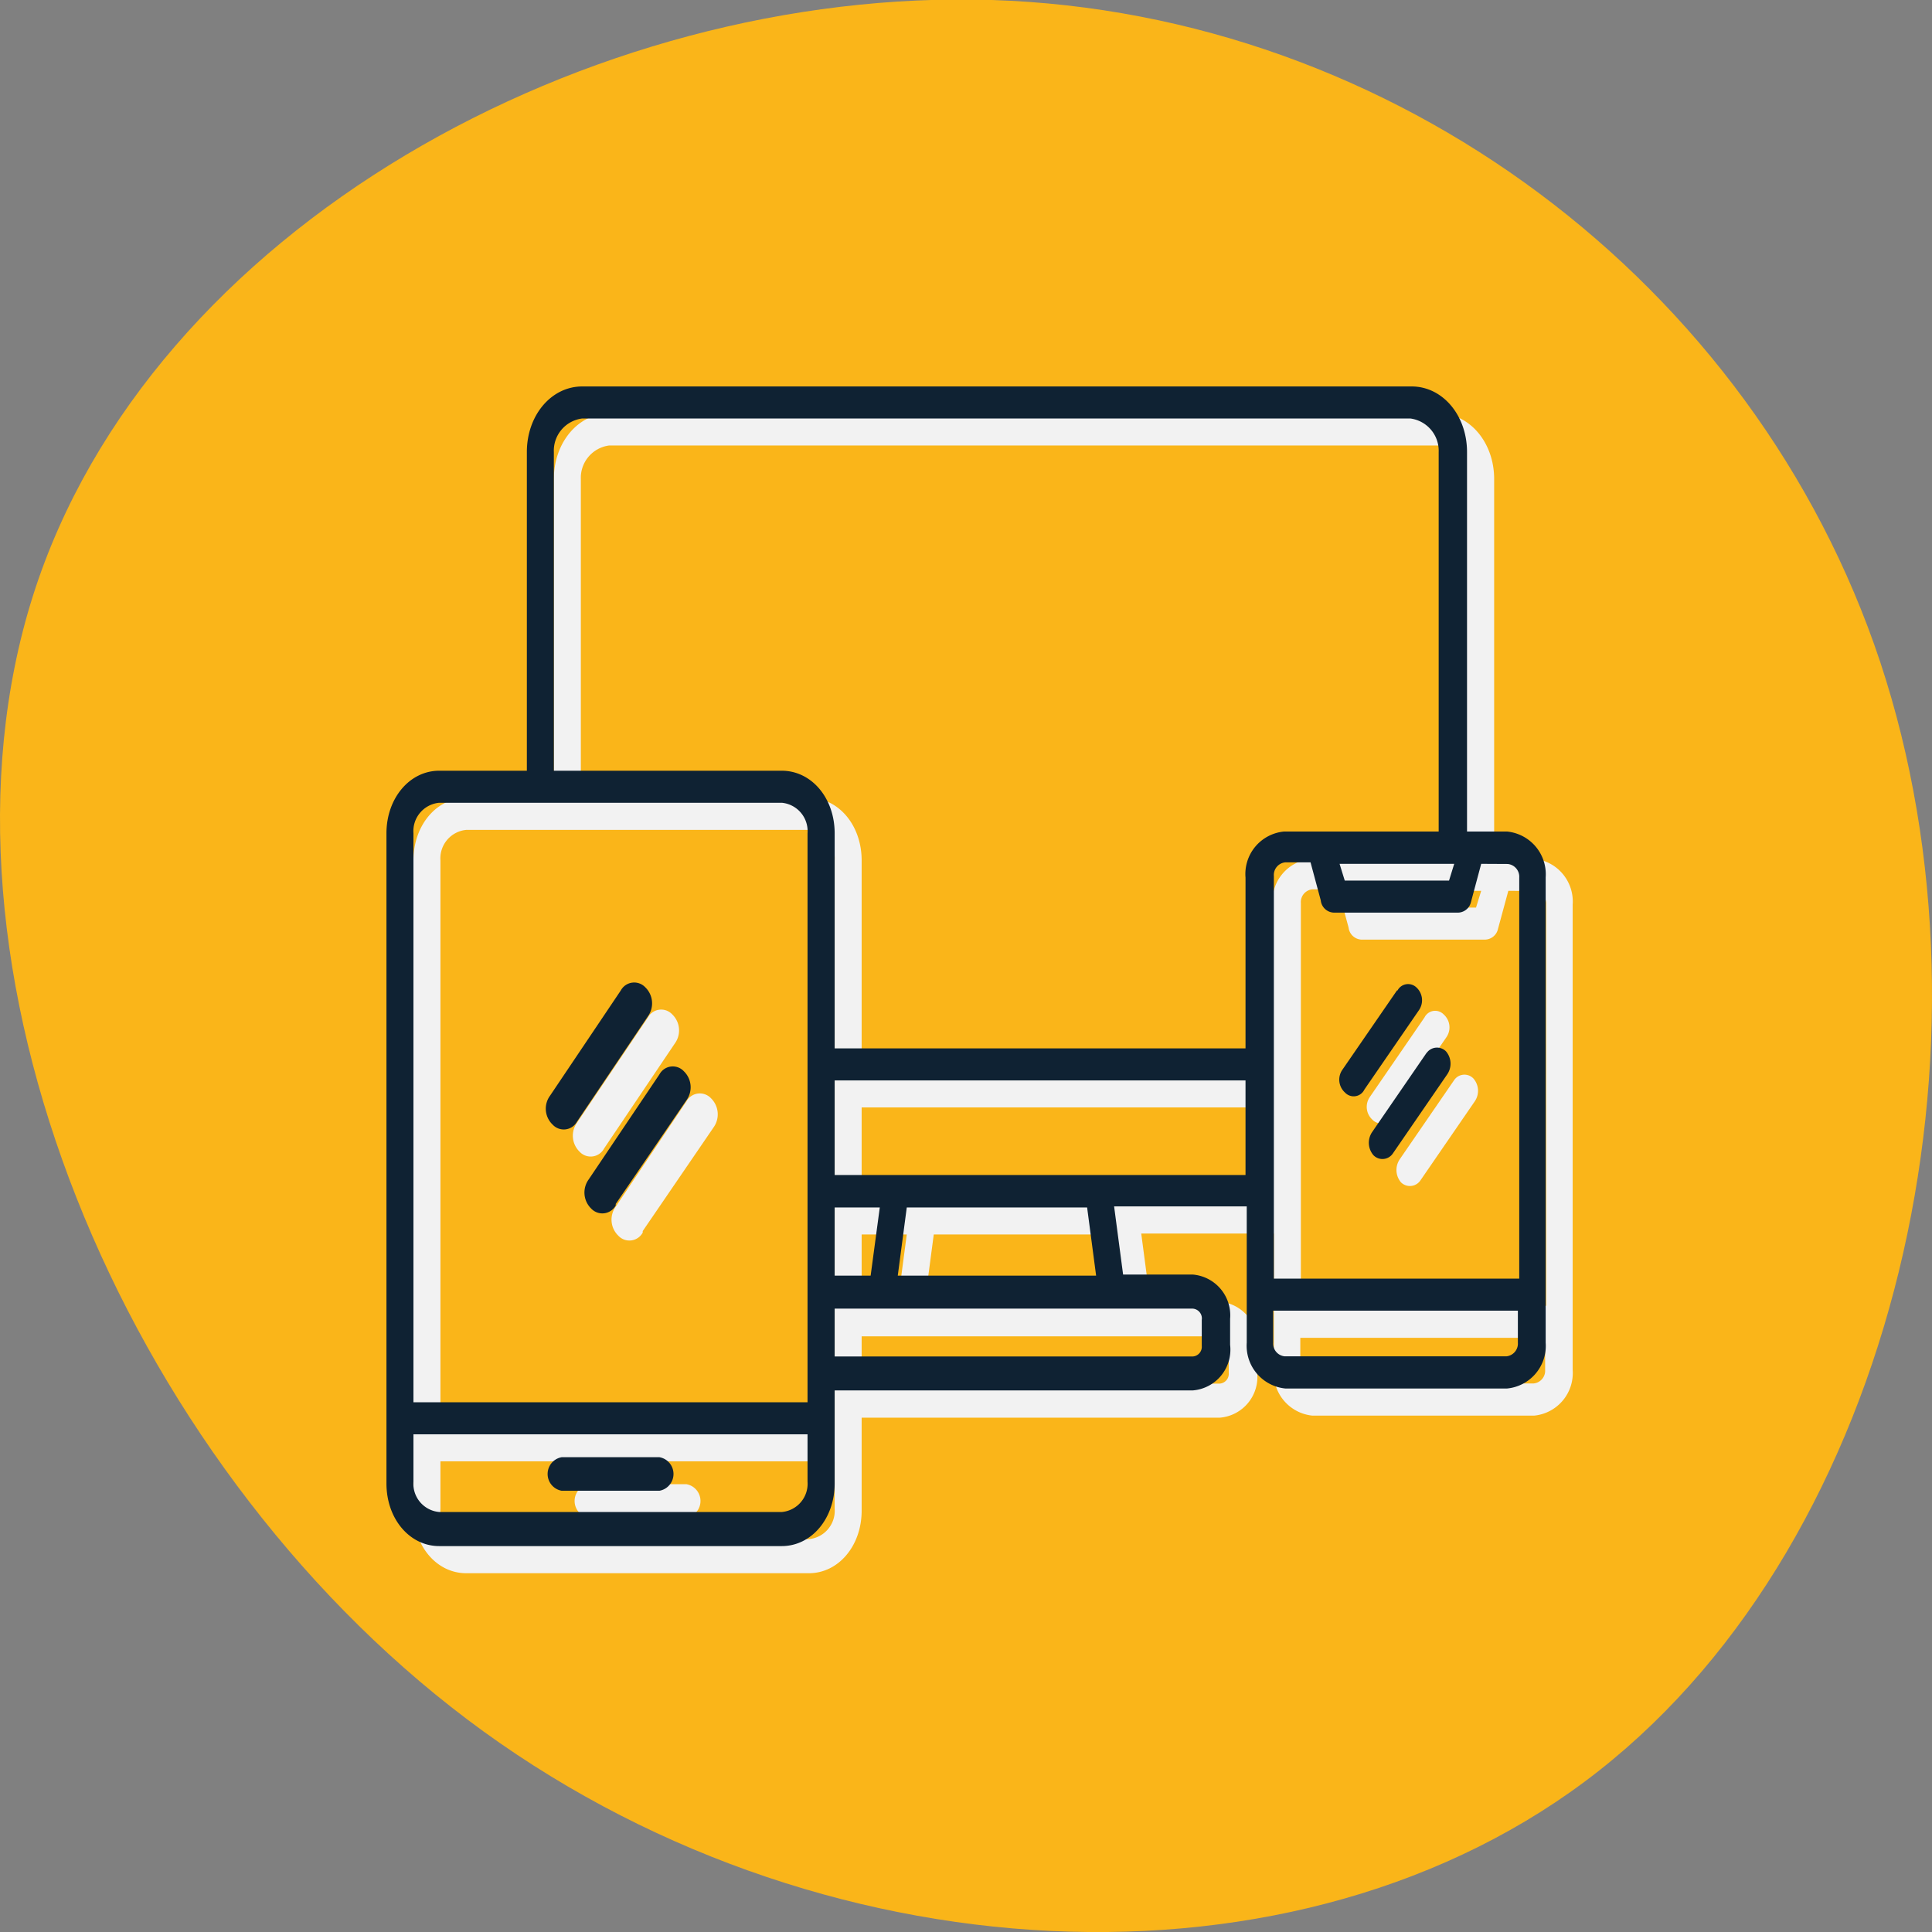 <svg xmlns="http://www.w3.org/2000/svg" viewBox="0 0 141.73 141.73"><rect x="0" y="0" width="141.73" height="141.73" fill="#808080" stroke="none"/><defs><style>.cls-1{fill:#fab519;}.cls-2{fill:#f2f2f2;}.cls-2,.cls-3{fill-rule:evenodd;}.cls-3{fill:#0f2233;}</style></defs><g id="Livello_2" data-name="Livello 2"><g id="Livello_1-2" data-name="Livello 1"><path class="cls-1" d="M137.94,48.59c9.27,28,1.22,64.13-20.67,81.33s-57.63,15.35-83-3.79S-6.14,70.76,2.41,43.73,43.34-.94,72.77,0,128.68,20.69,137.94,48.59Z"></path><path class="cls-2" d="M40.63,58.53V35.14c0-2.68,1.8-4.81,4.06-4.81h60.85c2.27,0,4.07,2.13,4.07,4.81V63h2.93a3.15,3.15,0,0,1,2.83,3.36v34.13a3.14,3.14,0,0,1-2.83,3.36H96.28a3.15,3.15,0,0,1-2.83-3.36v-10H83.72l.66,5h5.1a3,3,0,0,1,2.74,3.25v1.9A3,3,0,0,1,89.48,104H63.21v6.82c0,2.58-1.7,4.59-3.87,4.59H34.2c-2.17,0-3.87-2-3.87-4.59V63.12c0-2.58,1.7-4.59,3.87-4.59Zm66.05,20.7-4,5.82a1.4,1.4,0,0,0,.09,1.68.93.93,0,0,0,1.42-.12h0l4-5.82a1.37,1.37,0,0,0-.1-1.67.91.91,0,0,0-1.41.11Zm-2.18-4.59-4,5.82a1.27,1.27,0,0,0,.18,1.68.87.87,0,0,0,1.42-.23h0l4-5.81a1.27,1.27,0,0,0-.19-1.68A.87.87,0,0,0,104.5,74.64ZM50.36,80.79l-5.19,7.73a1.63,1.63,0,0,0,.18,2.12,1.11,1.11,0,0,0,1.8-.22v-.11l5.2-7.61a1.65,1.65,0,0,0-.19-2.13,1.12,1.12,0,0,0-1.8.22Zm-2.83-6.15-5.2,7.72a1.64,1.64,0,0,0,.19,2.13,1.11,1.11,0,0,0,1.79-.23h0l5.2-7.72a1.63,1.63,0,0,0-.19-2.12A1.11,1.11,0,0,0,47.53,74.64Zm2.83,34.24H43.18a1.25,1.25,0,0,0,0,2.46h7.18a1.25,1.25,0,0,0,0-2.46Zm10.87-1.68H32.31v3.47a2.1,2.1,0,0,0,1.89,2.24H59.34a2.09,2.09,0,0,0,1.89-2.24Zm-28.92-2.35H61.23V63.12a2.09,2.09,0,0,0-1.89-2.24H34.2a2.1,2.1,0,0,0-1.89,2.24Zm30.9-3.35H89.48a.72.72,0,0,0,.66-.79v-1.9a.71.71,0,0,0-.66-.78H63.21Zm0-5.94h2.65l.66-5H63.21Zm0-7.38H93.35V81.24H63.21Zm0-9.29H93.35V66.36A3.14,3.14,0,0,1,96.19,63h11.34V35.14a2.39,2.39,0,0,0-2.08-2.46H44.69a2.39,2.39,0,0,0-2.08,2.46V58.53H59.34c2.17,0,3.87,2,3.87,4.59Zm47.44-13.54-.76,2.8a1,1,0,0,1-1,.78H99.87a1,1,0,0,1-.94-.89l-.76-2.8H96.28a.94.94,0,0,0-.85,1V95.79h18V66.36a.94.94,0,0,0-.85-1Zm-10.4,0,.38,1.23h7.65l.38-1.23Zm13.14,32.79h-18v2.35a.94.94,0,0,0,.85,1h16.26a.94.94,0,0,0,.85-1V98.14ZM67.84,95.56H82.39l-.66-5H68.5Z"></path><path class="cls-3" d="M38.65,56.54V33.16c0-2.69,1.79-4.81,4.06-4.81h60.85c2.27,0,4.06,2.12,4.06,4.81V61h2.93a3.15,3.15,0,0,1,2.84,3.36V98.5a3.14,3.14,0,0,1-2.84,3.36H94.3a3.15,3.15,0,0,1-2.84-3.36v-10H81.73l.66,5H87.5a3,3,0,0,1,2.74,3.25v1.9A3,3,0,0,1,87.5,102H61.23v6.83c0,2.57-1.7,4.59-3.88,4.59H32.22c-2.17,0-3.87-2-3.87-4.59V61.13c0-2.57,1.7-4.59,3.87-4.59Zm66,20.7-4,5.82a1.4,1.4,0,0,0,.1,1.68.92.92,0,0,0,1.42-.11h0l4-5.82a1.39,1.39,0,0,0-.09-1.68.93.93,0,0,0-1.42.11Zm-2.17-4.58-4,5.81a1.27,1.27,0,0,0,.19,1.68.87.87,0,0,0,1.42-.22h0l4-5.82a1.28,1.28,0,0,0-.19-1.68A.88.88,0,0,0,102.52,72.66ZM48.38,78.81l-5.2,7.72a1.64,1.64,0,0,0,.19,2.13,1.12,1.12,0,0,0,1.8-.23v-.11l5.19-7.61a1.63,1.63,0,0,0-.19-2.12,1.11,1.11,0,0,0-1.79.22Zm-2.84-6.15-5.19,7.72a1.61,1.61,0,0,0,.19,2.12,1.11,1.11,0,0,0,1.79-.22h0l5.2-7.72a1.64,1.64,0,0,0-.19-2.13A1.12,1.12,0,0,0,45.54,72.66Zm2.84,34.24H41.2a1.25,1.25,0,0,0,0,2.46h7.18a1.25,1.25,0,0,0,0-2.46Zm10.86-1.68H30.33v3.47a2.08,2.08,0,0,0,1.89,2.23H57.35a2.08,2.08,0,0,0,1.89-2.23Zm-28.91-2.35H59.24V61.13a2.09,2.09,0,0,0-1.89-2.24H32.22a2.09,2.09,0,0,0-1.89,2.24Zm30.9-3.36H87.5a.71.71,0,0,0,.66-.78v-1.9A.72.72,0,0,0,87.5,96H61.23Zm0-5.93h2.64l.67-5H61.23Zm0-7.38H91.37V79.26H61.23Zm0-9.29H91.37V64.38A3.13,3.13,0,0,1,94.2,61h11.34V33.16a2.39,2.39,0,0,0-2.08-2.46H42.71a2.38,2.38,0,0,0-2.08,2.46V56.54H57.35c2.18,0,3.88,2,3.88,4.59Zm47.43-13.54-.75,2.8a1,1,0,0,1-1,.78H97.89a1,1,0,0,1-1-.9l-.75-2.79H94.3a.93.93,0,0,0-.85,1V93.8h18V64.38a.94.94,0,0,0-.85-1Zm-10.39,0,.38,1.23h7.65l.38-1.23ZM111.4,96.15h-18V98.5a.94.94,0,0,0,.85,1h16.25a.94.94,0,0,0,.85-1V96.15ZM65.86,93.58H80.41l-.66-5H66.52Z"></path></g></g></svg>